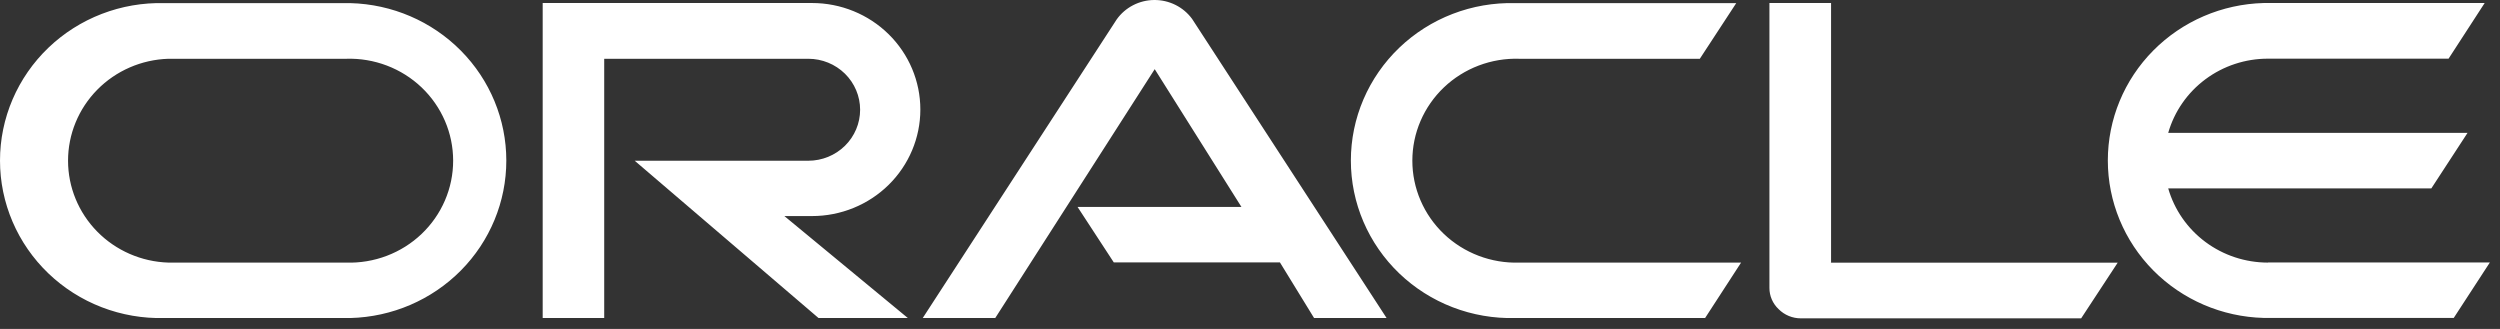 <?xml version="1.0" encoding="UTF-8"?>
<svg xmlns="http://www.w3.org/2000/svg" width="228" height="30" viewBox="0 0 228 30" fill="none">
  <rect x="0" y="0" width="228" height="30" fill="#333333" stroke="none"/>
  <path d="M98.244 18.874H113.22L105.31 6.307L90.766 29.004H84.153L101.841 1.773C102.226 1.23 102.739 0.785 103.335 0.477C103.931 0.168 104.594 0.005 105.268 0C105.941 -0.005 106.606 0.15 107.207 0.45C107.807 0.75 108.326 1.187 108.72 1.725L126.457 29.004H119.844L116.729 23.929H101.576L98.274 18.874M166.993 23.929V0.275H161.372V26.259C161.371 26.62 161.444 26.978 161.588 27.31C161.732 27.642 161.942 27.942 162.207 28.192C162.473 28.46 162.791 28.672 163.142 28.817C163.493 28.961 163.871 29.035 164.251 29.033H189.801L193.132 23.958H166.963M74.06 19.705C76.68 19.705 79.192 18.681 81.044 16.86C82.896 15.038 83.936 12.566 83.936 9.99C83.936 7.413 82.896 4.942 81.044 3.12C79.192 1.298 76.68 0.275 74.06 0.275H49.493V29.004H55.104V5.36H73.716C74.97 5.36 76.172 5.849 77.059 6.721C77.945 7.593 78.443 8.776 78.443 10.009C78.443 11.242 77.945 12.425 77.059 13.297C76.172 14.169 74.97 14.659 73.716 14.659H57.885L74.65 29.004H82.796L71.535 19.705H74.06ZM14.982 29.004H31.952C35.758 28.907 39.375 27.352 42.032 24.669C44.689 21.987 46.176 18.39 46.176 14.645C46.176 10.899 44.689 7.302 42.032 4.62C39.375 1.937 35.758 0.382 31.952 0.285H14.982C13.033 0.235 11.093 0.57 9.278 1.269C7.463 1.968 5.808 3.018 4.412 4.356C3.016 5.695 1.906 7.294 1.148 9.061C0.39 10.828 0 12.727 0 14.645C0 16.562 0.39 18.461 1.148 20.227C1.906 21.994 3.016 23.594 4.412 24.933C5.808 26.271 7.463 27.321 9.278 28.02C11.093 28.719 13.033 29.054 14.982 29.004ZM31.569 23.949H15.355C12.902 23.871 10.575 22.858 8.868 21.123C7.161 19.388 6.206 17.069 6.206 14.654C6.206 12.24 7.161 9.92 8.868 8.185C10.575 6.451 12.902 5.437 15.355 5.36H31.569C32.836 5.319 34.097 5.53 35.279 5.979C36.461 6.428 37.54 7.106 38.45 7.973C39.36 8.84 40.084 9.879 40.578 11.026C41.073 12.174 41.327 13.408 41.327 14.654C41.327 15.901 41.073 17.134 40.578 18.282C40.084 19.43 39.36 20.468 38.45 21.335C37.54 22.202 36.461 22.88 35.279 23.329C34.097 23.778 32.836 23.989 31.569 23.949ZM138.181 29.004H155.505L158.787 23.949H138.564C137.297 23.989 136.036 23.778 134.854 23.329C133.672 22.88 132.593 22.202 131.683 21.335C130.773 20.468 130.049 19.43 129.555 18.282C129.06 17.134 128.806 15.901 128.806 14.654C128.806 13.408 129.06 12.174 129.555 11.026C130.049 9.879 130.773 8.84 131.683 7.973C132.593 7.106 133.672 6.428 134.854 5.979C136.036 5.53 137.297 5.319 138.564 5.36H155.024L158.345 0.285H138.181C136.232 0.235 134.292 0.57 132.477 1.269C130.662 1.968 129.007 3.018 127.611 4.356C126.215 5.695 125.105 7.294 124.347 9.061C123.589 10.828 123.199 12.727 123.199 14.645C123.199 16.562 123.589 18.461 124.347 20.227C125.105 21.994 126.215 23.594 127.611 24.933C129.007 26.271 130.662 27.321 132.477 28.02C134.292 28.719 136.232 29.054 138.181 29.004ZM206.841 23.949C204.782 23.949 202.779 23.289 201.136 22.068C199.494 20.846 198.302 19.131 197.741 17.182H221.738L225.04 12.117H197.741C198.3 10.167 199.492 8.451 201.135 7.229C202.778 6.007 204.781 5.348 206.841 5.35H223.31L226.602 0.275H206.457C202.651 0.372 199.034 1.928 196.377 4.61C193.72 7.292 192.234 10.89 192.234 14.635C192.234 18.38 193.72 21.977 196.377 24.66C199.034 27.342 202.651 28.898 206.457 28.995H223.782L227.074 23.939H206.831" fill="white"></path>
</svg>
